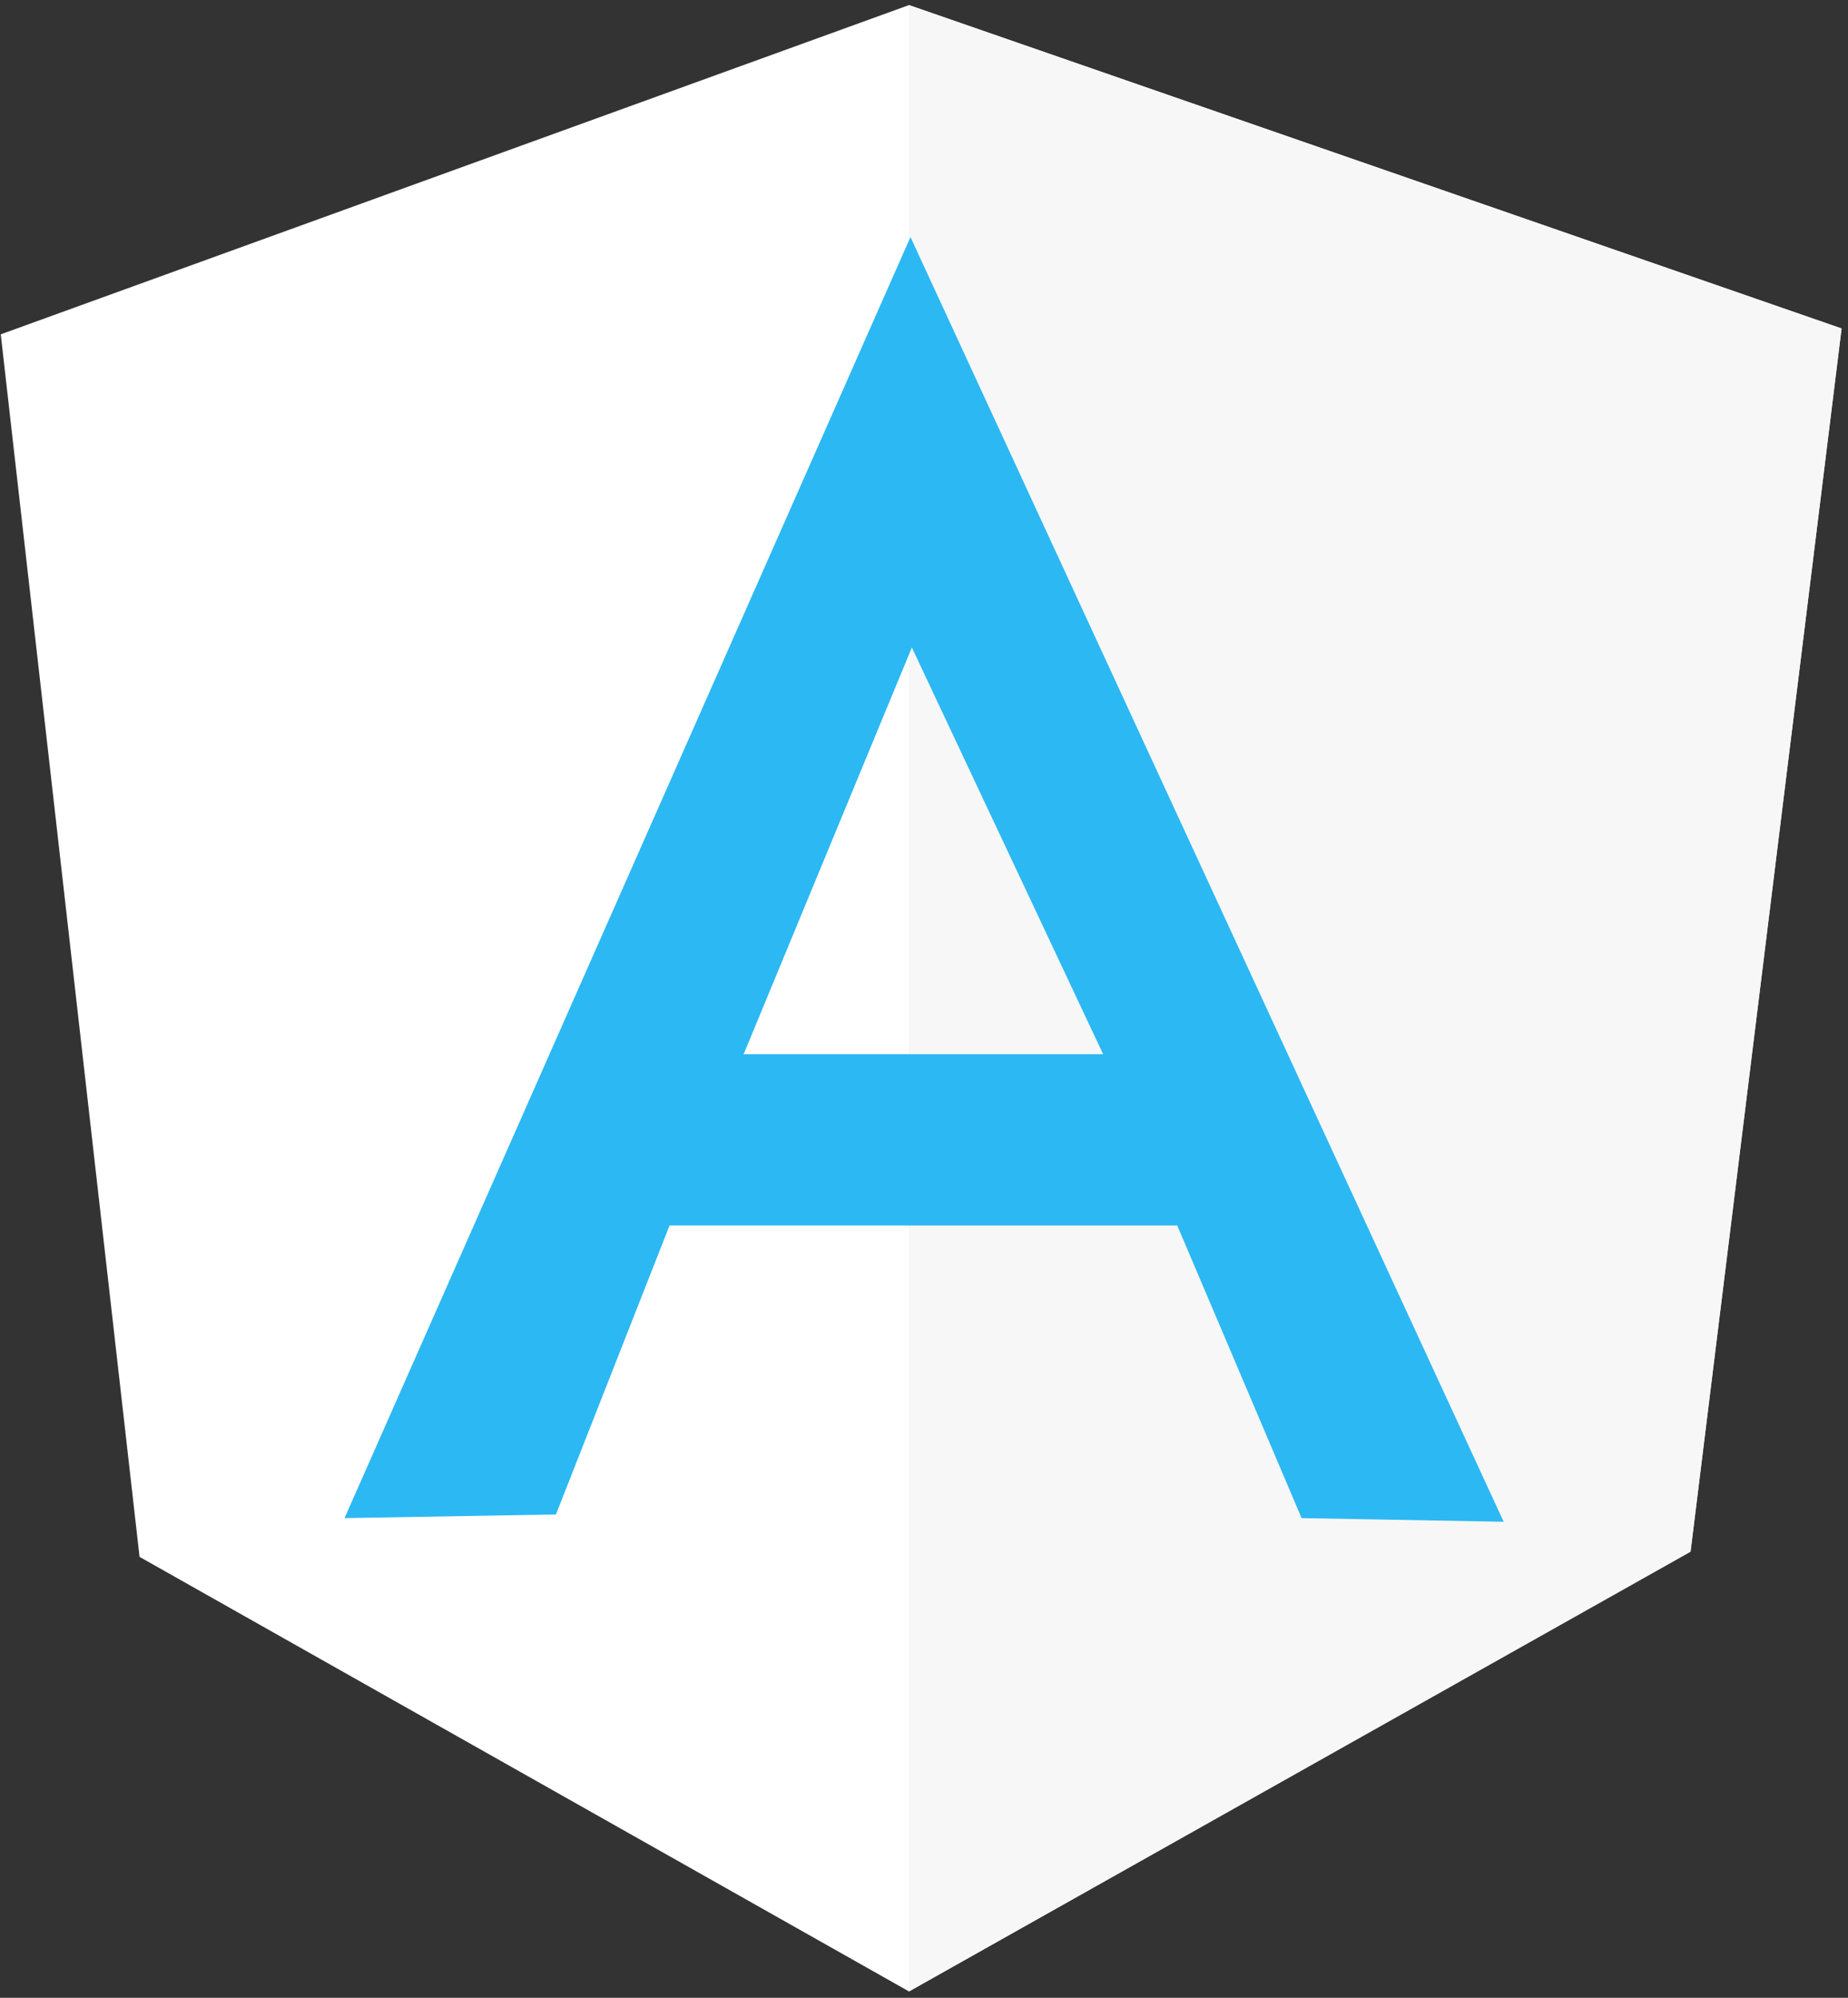 <svg width="37" height="40" viewBox="0 0 37 40" fill="none" xmlns="http://www.w3.org/2000/svg">
<rect x="0" y="0" width="37" height="40" fill="#333333" stroke="none"/>
<g clip-path="url(#clip0_1794_46313)">
<path d="M0.015 6.694L18.199 0.102L36.871 6.577L33.848 31.055L18.199 39.873L2.794 31.172L0.015 6.694Z" fill="white"/>
<path d="M36.872 6.577L18.199 0.102V39.873L33.848 31.07L36.872 6.577Z" fill="#F7F7F7"/>
<path d="M18.229 4.746L6.898 30.396L11.131 30.323L13.406 24.536H18.243H18.257H23.57L26.06 30.396L30.106 30.469L18.229 4.746ZM18.257 12.964L22.087 21.108H18.416H18.229H14.889L18.257 12.964Z" fill="#2CB8F3"/>
</g>
<defs>
<clipPath id="clip0_1794_46313">
<rect width="37" height="40" fill="white"/>
</clipPath>
</defs>
</svg>
